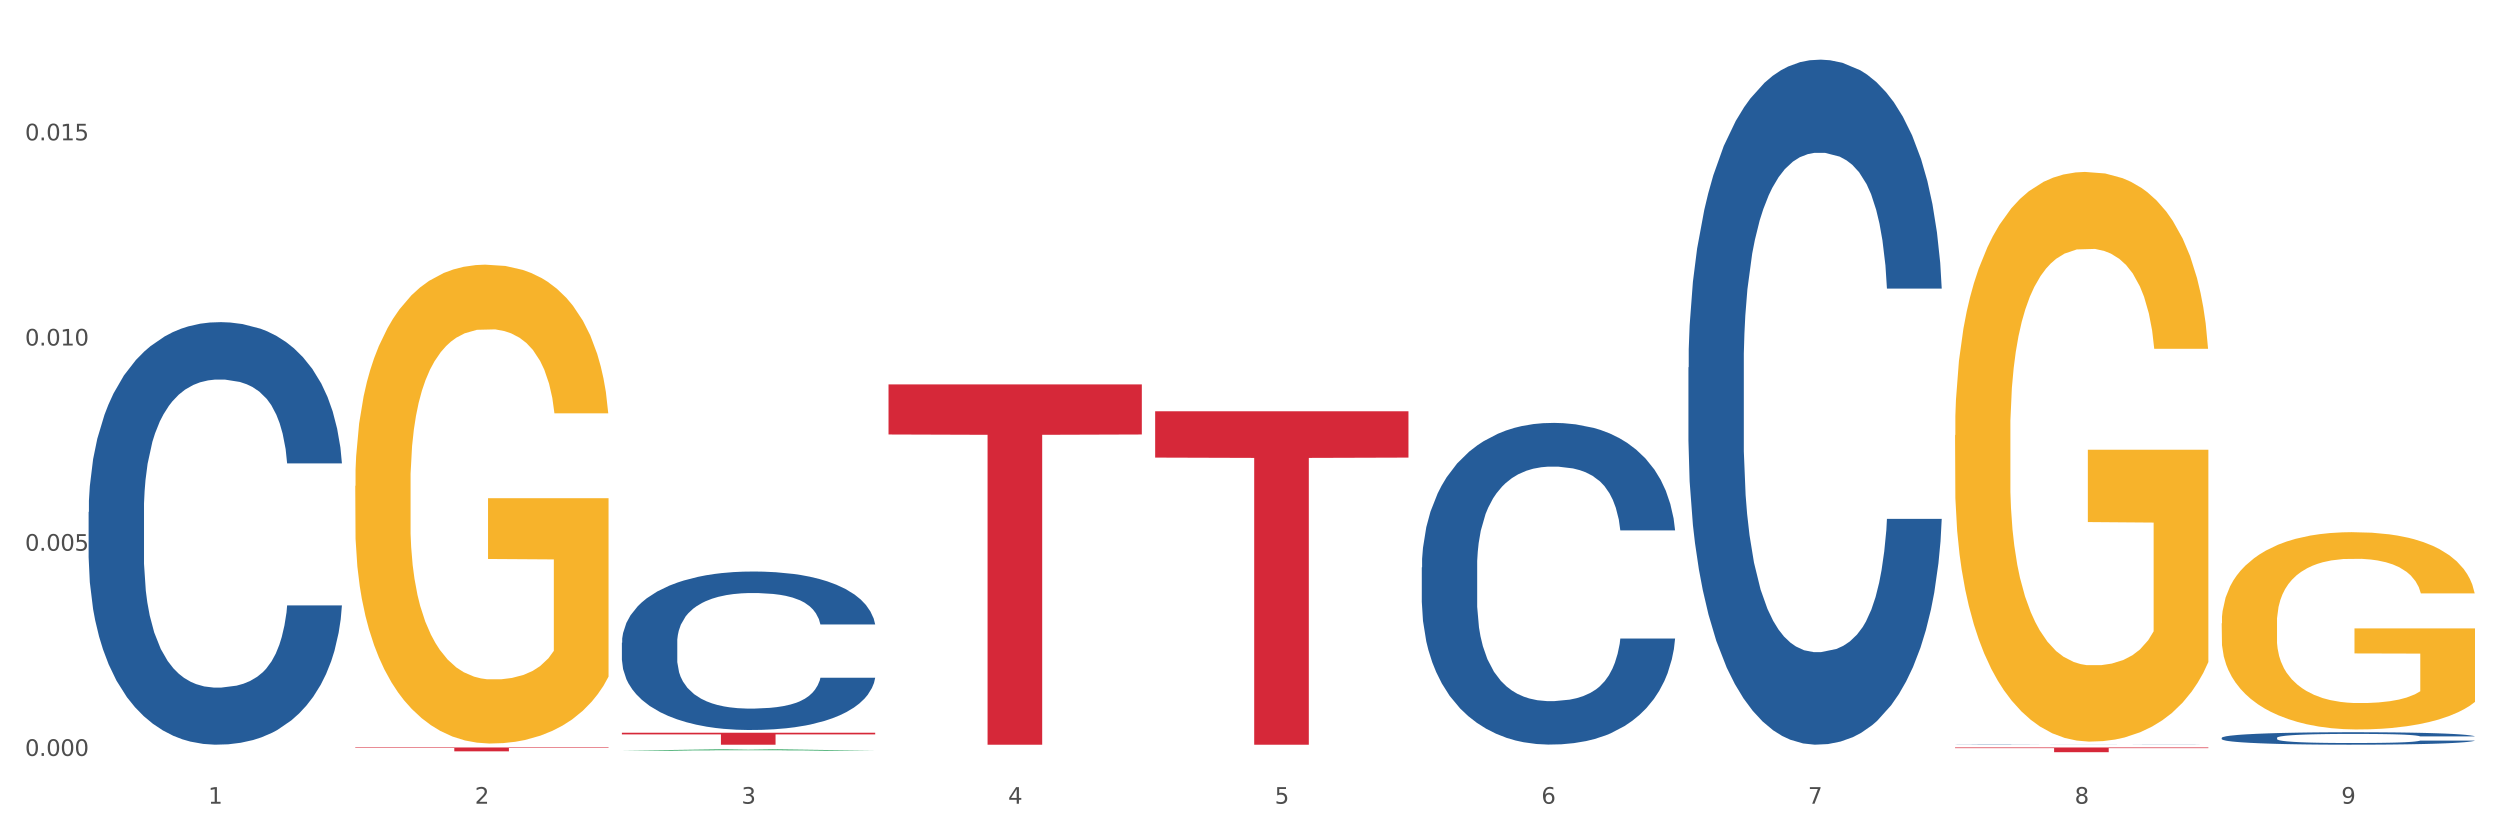 <?xml version="1.0" encoding="utf-8" standalone="no"?>
<!DOCTYPE svg PUBLIC "-//W3C//DTD SVG 1.1//EN"
  "http://www.w3.org/Graphics/SVG/1.1/DTD/svg11.dtd">
<svg xmlns:xlink="http://www.w3.org/1999/xlink" width="1080pt" height="360pt" viewBox="0 0 1080 360" xmlns="http://www.w3.org/2000/svg" version="1.1">
 <rect x="0" y="0" width="1080" height="360" fill="#333333" stroke="none"/>
 <defs>
  <style type="text/css">*{stroke-linejoin: round; stroke-linecap: butt}</style>
 </defs>
 <g id="figure_1">
  <g id="patch_1">
   <path d="M 0 360 
L 1080 360 
L 1080 0 
L 0 0 
z
" style="fill: #ffffff; stroke: #ffffff; stroke-linejoin: miter"/>
  </g>
  <g id="axes_1">
   <g id="matplotlib.axis_1">
    <g id="xtick_1">
     <g id="text_1">
      <!-- 1 -->
      <g style="fill: #4d4d4d" transform="translate(89.942 347.204) scale(0.096 -0.096)">
       <defs>
        <path id="DejaVuSans-31" d="M 794 531 
L 1825 531 
L 1825 4091 
L 703 3866 
L 703 4441 
L 1819 4666 
L 2450 4666 
L 2450 531 
L 3481 531 
L 3481 0 
L 794 0 
L 794 531 
z
" transform="scale(0.016)"/>
       </defs>
       <use xlink:href="#DejaVuSans-31"/>
      </g>
     </g>
    </g>
    <g id="xtick_2">
     <g id="text_2">
      <!-- 2 -->
      <g style="fill: #4d4d4d" transform="translate(205.129 347.204) scale(0.096 -0.096)">
       <defs>
        <path id="DejaVuSans-32" d="M 1228 531 
L 3431 531 
L 3431 0 
L 469 0 
L 469 531 
Q 828 903 1448 1529 
Q 2069 2156 2228 2338 
Q 2531 2678 2651 2914 
Q 2772 3150 2772 3378 
Q 2772 3750 2511 3984 
Q 2250 4219 1831 4219 
Q 1534 4219 1204 4116 
Q 875 4013 500 3803 
L 500 4441 
Q 881 4594 1212 4672 
Q 1544 4750 1819 4750 
Q 2544 4750 2975 4387 
Q 3406 4025 3406 3419 
Q 3406 3131 3298 2873 
Q 3191 2616 2906 2266 
Q 2828 2175 2409 1742 
Q 1991 1309 1228 531 
z
" transform="scale(0.016)"/>
       </defs>
       <use xlink:href="#DejaVuSans-32"/>
      </g>
     </g>
    </g>
    <g id="xtick_3">
     <g id="text_3">
      <!-- 3 -->
      <g style="fill: #4d4d4d" transform="translate(320.315 347.204) scale(0.096 -0.096)">
       <defs>
        <path id="DejaVuSans-33" d="M 2597 2516 
Q 3050 2419 3304 2112 
Q 3559 1806 3559 1356 
Q 3559 666 3084 287 
Q 2609 -91 1734 -91 
Q 1441 -91 1130 -33 
Q 819 25 488 141 
L 488 750 
Q 750 597 1062 519 
Q 1375 441 1716 441 
Q 2309 441 2620 675 
Q 2931 909 2931 1356 
Q 2931 1769 2642 2001 
Q 2353 2234 1838 2234 
L 1294 2234 
L 1294 2753 
L 1863 2753 
Q 2328 2753 2575 2939 
Q 2822 3125 2822 3475 
Q 2822 3834 2567 4026 
Q 2313 4219 1838 4219 
Q 1578 4219 1281 4162 
Q 984 4106 628 3988 
L 628 4550 
Q 988 4650 1302 4700 
Q 1616 4750 1894 4750 
Q 2613 4750 3031 4423 
Q 3450 4097 3450 3541 
Q 3450 3153 3228 2886 
Q 3006 2619 2597 2516 
z
" transform="scale(0.016)"/>
       </defs>
       <use xlink:href="#DejaVuSans-33"/>
      </g>
     </g>
    </g>
    <g id="xtick_4">
     <g id="text_4">
      <!-- 4 -->
      <g style="fill: #4d4d4d" transform="translate(435.501 347.204) scale(0.096 -0.096)">
       <defs>
        <path id="DejaVuSans-34" d="M 2419 4116 
L 825 1625 
L 2419 1625 
L 2419 4116 
z
M 2253 4666 
L 3047 4666 
L 3047 1625 
L 3713 1625 
L 3713 1100 
L 3047 1100 
L 3047 0 
L 2419 0 
L 2419 1100 
L 313 1100 
L 313 1709 
L 2253 4666 
z
" transform="scale(0.016)"/>
       </defs>
       <use xlink:href="#DejaVuSans-34"/>
      </g>
     </g>
    </g>
    <g id="xtick_5">
     <g id="text_5">
      <!-- 5 -->
      <g style="fill: #4d4d4d" transform="translate(550.688 347.204) scale(0.096 -0.096)">
       <defs>
        <path id="DejaVuSans-35" d="M 691 4666 
L 3169 4666 
L 3169 4134 
L 1269 4134 
L 1269 2991 
Q 1406 3038 1543 3061 
Q 1681 3084 1819 3084 
Q 2600 3084 3056 2656 
Q 3513 2228 3513 1497 
Q 3513 744 3044 326 
Q 2575 -91 1722 -91 
Q 1428 -91 1123 -41 
Q 819 9 494 109 
L 494 744 
Q 775 591 1075 516 
Q 1375 441 1709 441 
Q 2250 441 2565 725 
Q 2881 1009 2881 1497 
Q 2881 1984 2565 2268 
Q 2250 2553 1709 2553 
Q 1456 2553 1204 2497 
Q 953 2441 691 2322 
L 691 4666 
z
" transform="scale(0.016)"/>
       </defs>
       <use xlink:href="#DejaVuSans-35"/>
      </g>
     </g>
    </g>
    <g id="xtick_6">
     <g id="text_6">
      <!-- 6 -->
      <g style="fill: #4d4d4d" transform="translate(665.874 347.204) scale(0.096 -0.096)">
       <defs>
        <path id="DejaVuSans-36" d="M 2113 2584 
Q 1688 2584 1439 2293 
Q 1191 2003 1191 1497 
Q 1191 994 1439 701 
Q 1688 409 2113 409 
Q 2538 409 2786 701 
Q 3034 994 3034 1497 
Q 3034 2003 2786 2293 
Q 2538 2584 2113 2584 
z
M 3366 4563 
L 3366 3988 
Q 3128 4100 2886 4159 
Q 2644 4219 2406 4219 
Q 1781 4219 1451 3797 
Q 1122 3375 1075 2522 
Q 1259 2794 1537 2939 
Q 1816 3084 2150 3084 
Q 2853 3084 3261 2657 
Q 3669 2231 3669 1497 
Q 3669 778 3244 343 
Q 2819 -91 2113 -91 
Q 1303 -91 875 529 
Q 447 1150 447 2328 
Q 447 3434 972 4092 
Q 1497 4750 2381 4750 
Q 2619 4750 2861 4703 
Q 3103 4656 3366 4563 
z
" transform="scale(0.016)"/>
       </defs>
       <use xlink:href="#DejaVuSans-36"/>
      </g>
     </g>
    </g>
    <g id="xtick_7">
     <g id="text_7">
      <!-- 7 -->
      <g style="fill: #4d4d4d" transform="translate(781.06 347.204) scale(0.096 -0.096)">
       <defs>
        <path id="DejaVuSans-37" d="M 525 4666 
L 3525 4666 
L 3525 4397 
L 1831 0 
L 1172 0 
L 2766 4134 
L 525 4134 
L 525 4666 
z
" transform="scale(0.016)"/>
       </defs>
       <use xlink:href="#DejaVuSans-37"/>
      </g>
     </g>
    </g>
    <g id="xtick_8">
     <g id="text_8">
      <!-- 8 -->
      <g style="fill: #4d4d4d" transform="translate(896.246 347.204) scale(0.096 -0.096)">
       <defs>
        <path id="DejaVuSans-38" d="M 2034 2216 
Q 1584 2216 1326 1975 
Q 1069 1734 1069 1313 
Q 1069 891 1326 650 
Q 1584 409 2034 409 
Q 2484 409 2743 651 
Q 3003 894 3003 1313 
Q 3003 1734 2745 1975 
Q 2488 2216 2034 2216 
z
M 1403 2484 
Q 997 2584 770 2862 
Q 544 3141 544 3541 
Q 544 4100 942 4425 
Q 1341 4750 2034 4750 
Q 2731 4750 3128 4425 
Q 3525 4100 3525 3541 
Q 3525 3141 3298 2862 
Q 3072 2584 2669 2484 
Q 3125 2378 3379 2068 
Q 3634 1759 3634 1313 
Q 3634 634 3220 271 
Q 2806 -91 2034 -91 
Q 1263 -91 848 271 
Q 434 634 434 1313 
Q 434 1759 690 2068 
Q 947 2378 1403 2484 
z
M 1172 3481 
Q 1172 3119 1398 2916 
Q 1625 2713 2034 2713 
Q 2441 2713 2670 2916 
Q 2900 3119 2900 3481 
Q 2900 3844 2670 4047 
Q 2441 4250 2034 4250 
Q 1625 4250 1398 4047 
Q 1172 3844 1172 3481 
z
" transform="scale(0.016)"/>
       </defs>
       <use xlink:href="#DejaVuSans-38"/>
      </g>
     </g>
    </g>
    <g id="xtick_9">
     <g id="text_9">
      <!-- 9 -->
      <g style="fill: #4d4d4d" transform="translate(1011.433 347.204) scale(0.096 -0.096)">
       <defs>
        <path id="DejaVuSans-39" d="M 703 97 
L 703 672 
Q 941 559 1184 500 
Q 1428 441 1663 441 
Q 2288 441 2617 861 
Q 2947 1281 2994 2138 
Q 2813 1869 2534 1725 
Q 2256 1581 1919 1581 
Q 1219 1581 811 2004 
Q 403 2428 403 3163 
Q 403 3881 828 4315 
Q 1253 4750 1959 4750 
Q 2769 4750 3195 4129 
Q 3622 3509 3622 2328 
Q 3622 1225 3098 567 
Q 2575 -91 1691 -91 
Q 1453 -91 1209 -44 
Q 966 3 703 97 
z
M 1959 2075 
Q 2384 2075 2632 2365 
Q 2881 2656 2881 3163 
Q 2881 3666 2632 3958 
Q 2384 4250 1959 4250 
Q 1534 4250 1286 3958 
Q 1038 3666 1038 3163 
Q 1038 2656 1286 2365 
Q 1534 2075 1959 2075 
z
" transform="scale(0.016)"/>
       </defs>
       <use xlink:href="#DejaVuSans-39"/>
      </g>
     </g>
    </g>
    <g id="xtick_10"/>
    <g id="xtick_11"/>
    <g id="xtick_12"/>
    <g id="xtick_13"/>
    <g id="xtick_14"/>
    <g id="xtick_15"/>
    <g id="xtick_16"/>
    <g id="xtick_17"/>
   </g>
   <g id="matplotlib.axis_2">
    <g id="ytick_1">
     <g id="text_10">
      <!-- 0.000 -->
      <g style="fill: #4d4d4d" transform="translate(10.8 326.548) scale(0.096 -0.096)">
       <defs>
        <path id="DejaVuSans-30" d="M 2034 4250 
Q 1547 4250 1301 3770 
Q 1056 3291 1056 2328 
Q 1056 1369 1301 889 
Q 1547 409 2034 409 
Q 2525 409 2770 889 
Q 3016 1369 3016 2328 
Q 3016 3291 2770 3770 
Q 2525 4250 2034 4250 
z
M 2034 4750 
Q 2819 4750 3233 4129 
Q 3647 3509 3647 2328 
Q 3647 1150 3233 529 
Q 2819 -91 2034 -91 
Q 1250 -91 836 529 
Q 422 1150 422 2328 
Q 422 3509 836 4129 
Q 1250 4750 2034 4750 
z
" transform="scale(0.016)"/>
        <path id="DejaVuSans-2e" d="M 684 794 
L 1344 794 
L 1344 0 
L 684 0 
L 684 794 
z
" transform="scale(0.016)"/>
       </defs>
       <use xlink:href="#DejaVuSans-30"/>
       <use xlink:href="#DejaVuSans-2e" transform="translate(63.623 0)"/>
       <use xlink:href="#DejaVuSans-30" transform="translate(95.41 0)"/>
       <use xlink:href="#DejaVuSans-30" transform="translate(159.033 0)"/>
       <use xlink:href="#DejaVuSans-30" transform="translate(222.656 0)"/>
      </g>
     </g>
    </g>
    <g id="ytick_2">
     <g id="text_11">
      <!-- 0.005 -->
      <g style="fill: #4d4d4d" transform="translate(10.8 237.91) scale(0.096 -0.096)">
       <use xlink:href="#DejaVuSans-30"/>
       <use xlink:href="#DejaVuSans-2e" transform="translate(63.623 0)"/>
       <use xlink:href="#DejaVuSans-30" transform="translate(95.41 0)"/>
       <use xlink:href="#DejaVuSans-30" transform="translate(159.033 0)"/>
       <use xlink:href="#DejaVuSans-35" transform="translate(222.656 0)"/>
      </g>
     </g>
    </g>
    <g id="ytick_3">
     <g id="text_12">
      <!-- 0.010 -->
      <g style="fill: #4d4d4d" transform="translate(10.8 149.273) scale(0.096 -0.096)">
       <use xlink:href="#DejaVuSans-30"/>
       <use xlink:href="#DejaVuSans-2e" transform="translate(63.623 0)"/>
       <use xlink:href="#DejaVuSans-30" transform="translate(95.41 0)"/>
       <use xlink:href="#DejaVuSans-31" transform="translate(159.033 0)"/>
       <use xlink:href="#DejaVuSans-30" transform="translate(222.656 0)"/>
      </g>
     </g>
    </g>
    <g id="ytick_4">
     <g id="text_13">
      <!-- 0.015 -->
      <g style="fill: #4d4d4d" transform="translate(10.8 60.636) scale(0.096 -0.096)">
       <use xlink:href="#DejaVuSans-30"/>
       <use xlink:href="#DejaVuSans-2e" transform="translate(63.623 0)"/>
       <use xlink:href="#DejaVuSans-30" transform="translate(95.41 0)"/>
       <use xlink:href="#DejaVuSans-31" transform="translate(159.033 0)"/>
       <use xlink:href="#DejaVuSans-35" transform="translate(222.656 0)"/>
      </g>
     </g>
    </g>
    <g id="ytick_5"/>
    <g id="ytick_6"/>
    <g id="ytick_7"/>
    <g id="ytick_8"/>
   </g>
   <g id="PolyCollection_1">
    <path d="M 268.656 324.282 
L 268.768 324.281 
L 313.893 323.681 
L 332.62 323.68 
L 378.082 324.283 
L 356.423 324.283 
L 346.608 324.143 
L 300.017 324.143 
L 299.679 324.145 
L 290.202 324.283 
L 268.656 324.283 
L 268.656 324.282 
L 305.883 324.059 
L 340.742 324.058 
L 323.482 323.809 
L 323.256 323.808 
L 323.031 323.809 
L 305.77 324.058 
L 305.883 324.059 
L 268.656 324.282 
z
" clip-path="url(#p06f46caaa2)" style="fill: #109648"/>
    <path d="M 383.842 166.069 
L 493.269 166.069 
L 493.269 187.699 
L 450.224 187.845 
L 450.224 321.712 
L 426.627 321.712 
L 426.627 187.845 
L 383.842 187.699 
L 383.842 166.215 
L 383.842 166.069 
z
" clip-path="url(#p06f46caaa2)" style="fill: #d62839"/>
    <path d="M 499.028 177.665 
L 608.455 177.665 
L 608.455 197.683 
L 565.41 197.818 
L 565.41 321.712 
L 541.813 321.712 
L 541.813 197.818 
L 499.028 197.683 
L 499.028 177.801 
L 499.028 177.665 
z
" clip-path="url(#p06f46caaa2)" style="fill: #d62839"/>
    <path d="M 844.587 322.9 
L 954.014 322.9 
L 954.014 323.185 
L 910.969 323.187 
L 910.969 324.95 
L 887.372 324.95 
L 887.372 323.187 
L 844.587 323.185 
L 844.587 322.902 
L 844.587 322.9 
z
" clip-path="url(#p06f46caaa2)" style="fill: #d62839"/>
    <path d="M 959.773 318.742 
L 959.902 318.737 
L 959.902 318.599 
L 960.29 318.412 
L 961.713 318.067 
L 963.524 317.806 
L 966.628 317.501 
L 968.31 317.372 
L 970.509 317.23 
L 975.036 316.998 
L 980.21 316.801 
L 983.831 316.693 
L 986.548 316.624 
L 992.627 316.501 
L 996.119 316.446 
L 999.741 316.402 
L 1002.845 316.373 
L 1008.019 316.338 
L 1012.158 316.323 
L 1016.944 316.318 
L 1020.954 316.323 
L 1026.257 316.343 
L 1034.018 316.402 
L 1036.993 316.437 
L 1041.003 316.496 
L 1045.142 316.575 
L 1048.505 316.653 
L 1052.385 316.767 
L 1056.395 316.914 
L 1060.275 317.102 
L 1062.991 317.274 
L 1065.19 317.456 
L 1067.13 317.678 
L 1068.553 317.919 
L 1069.2 318.121 
L 1045.53 318.121 
L 1044.883 317.939 
L 1043.589 317.742 
L 1042.296 317.609 
L 1040.873 317.501 
L 1038.674 317.377 
L 1036.734 317.299 
L 1033.5 317.205 
L 1030.525 317.146 
L 1028.068 317.111 
L 1025.093 317.082 
L 1018.755 317.052 
L 1014.228 317.052 
L 1011.382 317.062 
L 1007.89 317.087 
L 1004.915 317.121 
L 1001.423 317.18 
L 998.706 317.244 
L 995.99 317.328 
L 994.438 317.387 
L 992.11 317.496 
L 990.557 317.584 
L 988.488 317.737 
L 987.324 317.845 
L 985.254 318.126 
L 984.349 318.333 
L 983.961 318.476 
L 983.702 318.633 
L 983.702 319.402 
L 984.478 319.747 
L 985.125 319.894 
L 986.16 320.062 
L 988.1 320.279 
L 990.946 320.49 
L 993.92 320.643 
L 996.378 320.737 
L 998.706 320.806 
L 1001.035 320.86 
L 1003.88 320.909 
L 1006.208 320.939 
L 1009.701 320.968 
L 1013.84 320.983 
L 1017.073 320.983 
L 1023.67 320.958 
L 1026.645 320.934 
L 1029.491 320.899 
L 1032.595 320.845 
L 1035.053 320.786 
L 1036.475 320.741 
L 1038.804 320.648 
L 1040.614 320.549 
L 1042.167 320.436 
L 1043.201 320.338 
L 1044.366 320.19 
L 1045.271 320.022 
L 1045.53 319.934 
L 1069.2 319.934 
L 1068.683 320.111 
L 1067.777 320.283 
L 1065.966 320.515 
L 1064.544 320.648 
L 1062.345 320.81 
L 1060.016 320.948 
L 1056.783 321.101 
L 1053.808 321.214 
L 1050.703 321.313 
L 1047.34 321.402 
L 1041.261 321.525 
L 1039.062 321.559 
L 1034.406 321.618 
L 1030.784 321.653 
L 1025.481 321.687 
L 1020.048 321.707 
L 1014.357 321.712 
L 1009.313 321.702 
L 1003.751 321.672 
L 1000.258 321.643 
L 996.378 321.599 
L 991.851 321.53 
L 987.583 321.446 
L 983.573 321.347 
L 979.822 321.234 
L 976.329 321.106 
L 971.802 320.894 
L 968.439 320.687 
L 965.982 320.495 
L 964.3 320.333 
L 962.619 320.126 
L 961.713 319.983 
L 960.29 319.638 
L 959.773 319.318 
L 959.773 318.742 
z
" clip-path="url(#p06f46caaa2)" style="fill: #255c99"/>
    <path d="M 268.656 316.552 
L 378.082 316.552 
L 378.082 317.269 
L 335.038 317.274 
L 335.038 321.712 
L 311.441 321.712 
L 311.441 317.274 
L 268.656 317.269 
L 268.656 316.557 
L 268.656 316.552 
z
" clip-path="url(#p06f46caaa2)" style="fill: #d62839"/>
    <path d="M 729.401 158.735 
L 729.53 158.465 
L 729.53 150.897 
L 729.918 140.627 
L 731.341 121.708 
L 733.152 107.383 
L 736.256 90.626 
L 737.937 83.599 
L 740.136 75.761 
L 744.663 63.058 
L 749.837 52.247 
L 753.459 46.3 
L 756.175 42.517 
L 762.254 35.76 
L 765.747 32.787 
L 769.369 30.354 
L 772.473 28.733 
L 777.647 26.841 
L 781.786 26.03 
L 786.572 25.759 
L 790.581 26.03 
L 795.885 27.111 
L 803.645 30.354 
L 806.62 32.246 
L 810.63 35.489 
L 814.769 39.814 
L 818.132 44.138 
L 822.012 50.355 
L 826.022 58.463 
L 829.903 68.733 
L 832.619 78.193 
L 834.818 88.193 
L 836.758 100.356 
L 838.181 113.599 
L 838.827 124.681 
L 815.157 124.681 
L 814.51 114.68 
L 813.217 103.869 
L 811.923 96.572 
L 810.501 90.626 
L 808.302 83.869 
L 806.362 79.544 
L 803.128 74.409 
L 800.153 71.166 
L 797.695 69.274 
L 794.72 67.652 
L 788.382 66.031 
L 783.855 66.031 
L 781.01 66.571 
L 777.517 67.923 
L 774.542 69.815 
L 771.05 73.058 
L 768.334 76.571 
L 765.617 81.166 
L 764.065 84.409 
L 761.737 90.355 
L 760.185 95.22 
L 758.115 103.599 
L 756.951 109.545 
L 754.882 124.951 
L 753.976 136.302 
L 753.588 144.14 
L 753.33 152.789 
L 753.33 194.952 
L 754.106 213.872 
L 754.752 221.98 
L 755.787 231.169 
L 757.727 243.061 
L 760.573 254.683 
L 763.548 263.062 
L 766.006 268.197 
L 768.334 271.981 
L 770.662 274.954 
L 773.508 277.657 
L 775.836 279.278 
L 779.328 280.9 
L 783.467 281.711 
L 786.701 281.711 
L 793.298 280.36 
L 796.273 279.008 
L 799.118 277.116 
L 802.222 274.143 
L 804.68 270.9 
L 806.103 268.467 
L 808.431 263.332 
L 810.242 257.927 
L 811.794 251.71 
L 812.829 246.305 
L 813.993 238.197 
L 814.898 229.007 
L 815.157 224.142 
L 838.827 224.142 
L 838.31 233.872 
L 837.405 243.332 
L 835.594 256.035 
L 834.171 263.332 
L 831.972 272.251 
L 829.644 279.819 
L 826.41 288.198 
L 823.435 294.414 
L 820.331 299.819 
L 816.968 304.684 
L 810.889 311.441 
L 808.69 313.333 
L 804.033 316.577 
L 800.412 318.469 
L 795.108 320.36 
L 789.676 321.442 
L 783.985 321.712 
L 778.94 321.171 
L 773.378 319.55 
L 769.886 317.928 
L 766.006 315.495 
L 761.478 311.712 
L 757.21 307.117 
L 753.2 301.711 
L 749.449 295.495 
L 745.957 288.468 
L 741.43 276.846 
L 738.067 265.494 
L 735.609 254.954 
L 733.928 246.035 
L 732.246 234.683 
L 731.341 226.845 
L 729.918 207.926 
L 729.401 190.358 
L 729.401 158.735 
z
" clip-path="url(#p06f46caaa2)" style="fill: #255c99"/>
    <path d="M 614.214 245.132 
L 614.344 245.005 
L 614.344 241.452 
L 614.732 236.629 
L 616.154 227.744 
L 617.965 221.017 
L 621.07 213.148 
L 622.751 209.848 
L 624.95 206.168 
L 629.477 200.202 
L 634.651 195.126 
L 638.273 192.333 
L 640.989 190.556 
L 647.068 187.383 
L 650.561 185.987 
L 654.182 184.845 
L 657.287 184.084 
L 662.46 183.195 
L 666.6 182.814 
L 671.385 182.687 
L 675.395 182.814 
L 680.698 183.322 
L 688.459 184.845 
L 691.434 185.734 
L 695.444 187.257 
L 699.583 189.287 
L 702.946 191.318 
L 706.826 194.237 
L 710.836 198.045 
L 714.716 202.868 
L 717.433 207.31 
L 719.631 212.006 
L 721.572 217.717 
L 722.994 223.937 
L 723.641 229.14 
L 699.971 229.14 
L 699.324 224.444 
L 698.031 219.367 
L 696.737 215.941 
L 695.314 213.148 
L 693.116 209.975 
L 691.175 207.945 
L 687.942 205.533 
L 684.967 204.01 
L 682.509 203.122 
L 679.534 202.36 
L 673.196 201.599 
L 668.669 201.599 
L 665.823 201.852 
L 662.331 202.487 
L 659.356 203.375 
L 655.864 204.899 
L 653.148 206.548 
L 650.431 208.706 
L 648.879 210.229 
L 646.551 213.021 
L 644.999 215.306 
L 642.929 219.241 
L 641.765 222.033 
L 639.696 229.267 
L 638.79 234.598 
L 638.402 238.279 
L 638.143 242.34 
L 638.143 262.14 
L 638.919 271.024 
L 639.566 274.832 
L 640.601 279.147 
L 642.541 284.732 
L 645.387 290.189 
L 648.362 294.124 
L 650.819 296.535 
L 653.148 298.312 
L 655.476 299.708 
L 658.321 300.977 
L 660.65 301.739 
L 664.142 302.5 
L 668.281 302.881 
L 671.515 302.881 
L 678.111 302.247 
L 681.086 301.612 
L 683.932 300.724 
L 687.036 299.327 
L 689.494 297.804 
L 690.917 296.662 
L 693.245 294.251 
L 695.056 291.712 
L 696.608 288.793 
L 697.643 286.255 
L 698.807 282.447 
L 699.712 278.132 
L 699.971 275.847 
L 723.641 275.847 
L 723.124 280.416 
L 722.218 284.858 
L 720.408 290.824 
L 718.985 294.251 
L 716.786 298.439 
L 714.458 301.993 
L 711.224 305.927 
L 708.249 308.846 
L 705.145 311.385 
L 701.782 313.669 
L 695.702 316.842 
L 693.504 317.731 
L 688.847 319.254 
L 685.225 320.142 
L 679.922 321.031 
L 674.49 321.539 
L 668.798 321.665 
L 663.754 321.412 
L 658.192 320.65 
L 654.7 319.889 
L 650.819 318.746 
L 646.292 316.969 
L 642.024 314.812 
L 638.014 312.273 
L 634.263 309.354 
L 630.771 306.054 
L 626.243 300.597 
L 622.88 295.266 
L 620.423 290.316 
L 618.741 286.128 
L 617.06 280.797 
L 616.154 277.116 
L 614.732 268.232 
L 614.214 259.982 
L 614.214 245.132 
z
" clip-path="url(#p06f46caaa2)" style="fill: #255c99"/>
    <path d="M 268.656 277.657 
L 268.785 277.594 
L 268.785 275.843 
L 269.173 273.467 
L 270.596 269.09 
L 272.407 265.776 
L 275.511 261.899 
L 277.192 260.273 
L 279.391 258.46 
L 283.918 255.521 
L 289.092 253.019 
L 292.714 251.644 
L 295.43 250.768 
L 301.509 249.205 
L 305.002 248.517 
L 308.624 247.954 
L 311.728 247.579 
L 316.902 247.141 
L 321.041 246.954 
L 325.827 246.891 
L 329.836 246.954 
L 335.139 247.204 
L 342.9 247.954 
L 345.875 248.392 
L 349.885 249.142 
L 354.024 250.143 
L 357.387 251.143 
L 361.267 252.582 
L 365.277 254.458 
L 369.158 256.834 
L 371.874 259.022 
L 374.073 261.336 
L 376.013 264.15 
L 377.436 267.214 
L 378.082 269.778 
L 354.412 269.778 
L 353.765 267.464 
L 352.472 264.963 
L 351.178 263.275 
L 349.756 261.899 
L 347.557 260.336 
L 345.617 259.335 
L 342.383 258.147 
L 339.408 257.397 
L 336.95 256.959 
L 333.975 256.584 
L 327.637 256.208 
L 323.11 256.208 
L 320.265 256.333 
L 316.772 256.646 
L 313.797 257.084 
L 310.305 257.834 
L 307.589 258.647 
L 304.872 259.71 
L 303.32 260.461 
L 300.992 261.836 
L 299.44 262.962 
L 297.37 264.9 
L 296.206 266.276 
L 294.137 269.84 
L 293.231 272.467 
L 292.843 274.28 
L 292.585 276.281 
L 292.585 286.036 
L 293.361 290.413 
L 294.007 292.289 
L 295.042 294.415 
L 296.982 297.167 
L 299.828 299.855 
L 302.803 301.794 
L 305.261 302.982 
L 307.589 303.857 
L 309.917 304.545 
L 312.763 305.171 
L 315.091 305.546 
L 318.583 305.921 
L 322.722 306.109 
L 325.956 306.109 
L 332.553 305.796 
L 335.528 305.483 
L 338.373 305.046 
L 341.477 304.358 
L 343.935 303.607 
L 345.358 303.045 
L 347.686 301.856 
L 349.497 300.606 
L 351.049 299.168 
L 352.084 297.917 
L 353.248 296.041 
L 354.153 293.915 
L 354.412 292.789 
L 378.082 292.789 
L 377.565 295.041 
L 376.66 297.229 
L 374.849 300.168 
L 373.426 301.856 
L 371.227 303.92 
L 368.899 305.671 
L 365.665 307.609 
L 362.69 309.048 
L 359.586 310.298 
L 356.223 311.424 
L 350.144 312.987 
L 347.945 313.425 
L 343.288 314.175 
L 339.667 314.613 
L 334.363 315.051 
L 328.931 315.301 
L 323.24 315.363 
L 318.195 315.238 
L 312.633 314.863 
L 309.141 314.488 
L 305.261 313.925 
L 300.733 313.05 
L 296.465 311.987 
L 292.455 310.736 
L 288.704 309.298 
L 285.212 307.672 
L 280.685 304.983 
L 277.322 302.357 
L 274.864 299.918 
L 273.183 297.854 
L 271.501 295.228 
L 270.596 293.415 
L 269.173 289.038 
L 268.656 284.973 
L 268.656 277.657 
z
" clip-path="url(#p06f46caaa2)" style="fill: #255c99"/>
    <path d="M 38.283 221.182 
L 38.412 221.016 
L 38.412 216.348 
L 38.8 210.012 
L 40.223 198.342 
L 42.034 189.506 
L 45.138 179.17 
L 46.82 174.835 
L 49.019 170.001 
L 53.546 162.165 
L 58.72 155.496 
L 62.341 151.829 
L 65.058 149.495 
L 71.137 145.327 
L 74.629 143.493 
L 78.251 141.992 
L 81.355 140.992 
L 86.529 139.825 
L 90.668 139.325 
L 95.454 139.158 
L 99.464 139.325 
L 104.767 139.992 
L 112.528 141.992 
L 115.503 143.159 
L 119.512 145.16 
L 123.652 147.827 
L 127.015 150.495 
L 130.895 154.329 
L 134.905 159.331 
L 138.785 165.666 
L 141.501 171.501 
L 143.7 177.67 
L 145.64 185.172 
L 147.063 193.341 
L 147.71 200.176 
L 124.04 200.176 
L 123.393 194.008 
L 122.099 187.339 
L 120.806 182.838 
L 119.383 179.17 
L 117.184 175.002 
L 115.244 172.335 
L 112.01 169.167 
L 109.035 167.166 
L 106.578 165.999 
L 103.603 164.999 
L 97.265 163.999 
L 92.738 163.999 
L 89.892 164.332 
L 86.4 165.166 
L 83.425 166.333 
L 79.932 168.333 
L 77.216 170.501 
L 74.5 173.335 
L 72.948 175.336 
L 70.62 179.003 
L 69.067 182.004 
L 66.998 187.172 
L 65.834 190.84 
L 63.764 200.343 
L 62.859 207.345 
L 62.471 212.18 
L 62.212 217.515 
L 62.212 243.522 
L 62.988 255.192 
L 63.635 260.194 
L 64.67 265.862 
L 66.61 273.198 
L 69.455 280.366 
L 72.43 285.535 
L 74.888 288.702 
L 77.216 291.036 
L 79.544 292.87 
L 82.39 294.537 
L 84.718 295.537 
L 88.211 296.538 
L 92.35 297.038 
L 95.583 297.038 
L 102.18 296.204 
L 105.155 295.371 
L 108.001 294.204 
L 111.105 292.37 
L 113.563 290.369 
L 114.985 288.869 
L 117.314 285.701 
L 119.124 282.367 
L 120.677 278.532 
L 121.711 275.198 
L 122.875 270.197 
L 123.781 264.528 
L 124.04 261.527 
L 147.71 261.527 
L 147.193 267.529 
L 146.287 273.364 
L 144.476 281.2 
L 143.053 285.701 
L 140.855 291.203 
L 138.526 295.871 
L 135.293 301.039 
L 132.318 304.874 
L 129.213 308.208 
L 125.85 311.209 
L 119.771 315.377 
L 117.572 316.544 
L 112.916 318.544 
L 109.294 319.711 
L 103.991 320.878 
L 98.558 321.545 
L 92.867 321.712 
L 87.823 321.378 
L 82.261 320.378 
L 78.768 319.378 
L 74.888 317.877 
L 70.361 315.543 
L 66.092 312.709 
L 62.083 309.375 
L 58.332 305.54 
L 54.839 301.206 
L 50.312 294.037 
L 46.949 287.035 
L 44.492 280.533 
L 42.81 275.031 
L 41.129 268.029 
L 40.223 263.195 
L 38.8 251.525 
L 38.283 240.688 
L 38.283 221.182 
z
" clip-path="url(#p06f46caaa2)" style="fill: #255c99"/>
    <path d="M 153.469 209.925 
L 153.598 209.737 
L 153.598 202.935 
L 153.857 197.078 
L 155.149 182.908 
L 157.087 171.194 
L 158.508 164.959 
L 159.929 159.858 
L 161.608 154.757 
L 163.676 149.467 
L 167.422 141.72 
L 169.748 137.753 
L 172.59 133.596 
L 177.758 127.55 
L 181.504 124.149 
L 185.38 121.315 
L 191.711 117.915 
L 195.845 116.403 
L 200.237 115.269 
L 205.534 114.514 
L 209.539 114.325 
L 218.324 114.892 
L 225.818 116.592 
L 229.435 117.915 
L 234.086 120.182 
L 236.541 121.693 
L 240.546 124.716 
L 244.68 128.684 
L 247.522 132.085 
L 251.786 138.508 
L 255.015 144.932 
L 257.987 152.867 
L 259.537 158.346 
L 260.7 163.448 
L 261.733 169.305 
L 262.767 178.562 
L 239.512 178.562 
L 238.608 171.95 
L 237.187 165.715 
L 235.12 159.669 
L 233.311 155.89 
L 230.21 151.167 
L 227.368 148.144 
L 224.397 145.877 
L 220.779 143.987 
L 217.937 143.043 
L 213.932 142.287 
L 206.051 142.476 
L 200.754 143.987 
L 197.137 145.877 
L 194.811 147.577 
L 192.744 149.467 
L 190.419 152.112 
L 187.706 156.079 
L 185.768 159.669 
L 183.83 164.203 
L 182.279 168.738 
L 180.858 174.028 
L 179.696 179.696 
L 178.791 185.553 
L 178.016 192.732 
L 177.37 204.635 
L 177.37 230.519 
L 177.628 236.376 
L 178.274 244.123 
L 179.05 249.979 
L 180.342 256.97 
L 181.504 261.693 
L 183.701 268.495 
L 186.155 274.163 
L 188.093 277.753 
L 190.031 280.776 
L 193.39 284.932 
L 197.137 288.333 
L 200.367 290.411 
L 204.759 292.301 
L 207.731 293.056 
L 210.314 293.434 
L 216.645 293.434 
L 221.167 292.867 
L 226.205 291.545 
L 230.081 289.845 
L 233.311 287.766 
L 236.928 284.365 
L 239.254 281.154 
L 239.254 241.666 
L 210.831 241.477 
L 210.831 215.216 
L 262.896 215.216 
L 262.896 292.301 
L 260.7 296.268 
L 258.245 299.858 
L 255.661 303.07 
L 251.786 307.038 
L 247.135 310.816 
L 243 313.461 
L 238.608 315.729 
L 233.44 317.807 
L 226.722 319.696 
L 222.588 320.452 
L 217.42 321.019 
L 211.348 321.208 
L 206.051 320.83 
L 200.883 319.885 
L 195.457 318.185 
L 190.16 315.729 
L 186.155 313.272 
L 182.15 310.249 
L 177.887 306.282 
L 174.528 302.503 
L 171.944 299.102 
L 169.102 294.757 
L 166.001 289.089 
L 163.676 283.988 
L 161.608 278.697 
L 159.412 271.896 
L 157.862 266.039 
L 156.312 258.67 
L 155.407 253.191 
L 154.374 244.689 
L 153.598 232.786 
L 153.469 209.925 
z
" clip-path="url(#p06f46caaa2)" style="fill: #f7b32b"/>
    <path d="M 844.587 321.633 
L 844.716 321.633 
L 844.716 321.63 
L 845.104 321.625 
L 846.527 321.615 
L 848.338 321.609 
L 851.442 321.6 
L 853.124 321.597 
L 855.323 321.593 
L 859.85 321.587 
L 865.024 321.582 
L 868.645 321.579 
L 871.361 321.577 
L 877.441 321.574 
L 880.933 321.573 
L 884.555 321.571 
L 887.659 321.571 
L 892.833 321.57 
L 896.972 321.569 
L 901.758 321.569 
L 905.768 321.569 
L 911.071 321.57 
L 918.832 321.571 
L 921.807 321.572 
L 925.816 321.574 
L 929.955 321.576 
L 933.318 321.578 
L 937.199 321.581 
L 941.208 321.585 
L 945.089 321.59 
L 947.805 321.594 
L 950.004 321.599 
L 951.944 321.605 
L 953.367 321.612 
L 954.014 321.617 
L 930.343 321.617 
L 929.697 321.612 
L 928.403 321.607 
L 927.11 321.603 
L 925.687 321.6 
L 923.488 321.597 
L 921.548 321.595 
L 918.314 321.593 
L 915.339 321.591 
L 912.882 321.59 
L 909.907 321.589 
L 903.569 321.589 
L 899.042 321.589 
L 896.196 321.589 
L 892.704 321.59 
L 889.729 321.59 
L 886.236 321.592 
L 883.52 321.594 
L 880.804 321.596 
L 879.252 321.597 
L 876.923 321.6 
L 875.371 321.603 
L 873.302 321.607 
L 872.138 321.61 
L 870.068 321.617 
L 869.163 321.622 
L 868.775 321.626 
L 868.516 321.63 
L 868.516 321.651 
L 869.292 321.66 
L 869.939 321.664 
L 870.973 321.668 
L 872.914 321.674 
L 875.759 321.68 
L 878.734 321.684 
L 881.192 321.686 
L 883.52 321.688 
L 885.848 321.689 
L 888.694 321.691 
L 891.022 321.691 
L 894.514 321.692 
L 898.654 321.693 
L 901.887 321.693 
L 908.484 321.692 
L 911.459 321.691 
L 914.304 321.69 
L 917.409 321.689 
L 919.866 321.687 
L 921.289 321.686 
L 923.617 321.684 
L 925.428 321.681 
L 926.98 321.678 
L 928.015 321.675 
L 929.179 321.672 
L 930.085 321.667 
L 930.343 321.665 
L 954.014 321.665 
L 953.496 321.669 
L 952.591 321.674 
L 950.78 321.68 
L 949.357 321.684 
L 947.158 321.688 
L 944.83 321.692 
L 941.597 321.696 
L 938.622 321.699 
L 935.517 321.701 
L 932.154 321.704 
L 926.075 321.707 
L 923.876 321.708 
L 919.22 321.709 
L 915.598 321.71 
L 910.295 321.711 
L 904.862 321.712 
L 899.171 321.712 
L 894.126 321.712 
L 888.565 321.711 
L 885.072 321.71 
L 881.192 321.709 
L 876.665 321.707 
L 872.396 321.705 
L 868.387 321.702 
L 864.635 321.699 
L 861.143 321.696 
L 856.616 321.69 
L 853.253 321.685 
L 850.795 321.68 
L 849.114 321.675 
L 847.432 321.67 
L 846.527 321.666 
L 845.104 321.657 
L 844.587 321.649 
L 844.587 321.633 
z
" clip-path="url(#p06f46caaa2)" style="fill: #255c99"/>
    <path d="M 153.469 322.9 
L 262.896 322.9 
L 262.896 323.131 
L 219.851 323.133 
L 219.851 324.562 
L 196.255 324.562 
L 196.255 323.133 
L 153.469 323.131 
L 153.469 322.902 
L 153.469 322.9 
z
" clip-path="url(#p06f46caaa2)" style="fill: #d62839"/>
    <path d="M 959.773 269.281 
L 959.902 269.203 
L 959.902 266.4 
L 960.161 263.987 
L 961.453 258.149 
L 963.39 253.323 
L 964.812 250.754 
L 966.233 248.652 
L 967.912 246.551 
L 969.979 244.371 
L 973.726 241.18 
L 976.051 239.545 
L 978.894 237.832 
L 984.061 235.341 
L 987.808 233.94 
L 991.684 232.773 
L 998.014 231.371 
L 1002.149 230.749 
L 1006.541 230.282 
L 1011.838 229.97 
L 1015.843 229.892 
L 1024.628 230.126 
L 1032.121 230.827 
L 1035.739 231.371 
L 1040.39 232.306 
L 1042.845 232.928 
L 1046.85 234.174 
L 1050.984 235.808 
L 1053.826 237.21 
L 1058.089 239.856 
L 1061.319 242.503 
L 1064.291 245.772 
L 1065.841 248.03 
L 1067.004 250.131 
L 1068.037 252.545 
L 1069.071 256.359 
L 1045.816 256.359 
L 1044.912 253.634 
L 1043.49 251.066 
L 1041.423 248.575 
L 1039.615 247.018 
L 1036.514 245.072 
L 1033.672 243.826 
L 1030.7 242.892 
L 1027.083 242.114 
L 1024.241 241.724 
L 1020.236 241.413 
L 1012.355 241.491 
L 1007.058 242.114 
L 1003.44 242.892 
L 1001.115 243.593 
L 999.048 244.371 
L 996.722 245.461 
L 994.009 247.096 
L 992.071 248.575 
L 990.134 250.443 
L 988.583 252.311 
L 987.162 254.491 
L 985.999 256.826 
L 985.095 259.239 
L 984.32 262.197 
L 983.674 267.101 
L 983.674 277.765 
L 983.932 280.179 
L 984.578 283.37 
L 985.353 285.783 
L 986.645 288.663 
L 987.808 290.609 
L 990.004 293.412 
L 992.459 295.747 
L 994.397 297.226 
L 996.335 298.472 
L 999.694 300.184 
L 1003.44 301.585 
L 1006.67 302.442 
L 1011.063 303.22 
L 1014.034 303.531 
L 1016.618 303.687 
L 1022.949 303.687 
L 1027.47 303.453 
L 1032.509 302.909 
L 1036.385 302.208 
L 1039.615 301.352 
L 1043.232 299.951 
L 1045.558 298.627 
L 1045.558 282.358 
L 1017.135 282.28 
L 1017.135 271.46 
L 1069.2 271.46 
L 1069.2 303.22 
L 1067.004 304.855 
L 1064.549 306.334 
L 1061.965 307.657 
L 1058.089 309.292 
L 1053.438 310.849 
L 1049.304 311.938 
L 1044.912 312.872 
L 1039.744 313.729 
L 1033.026 314.507 
L 1028.892 314.818 
L 1023.724 315.052 
L 1017.652 315.13 
L 1012.355 314.974 
L 1007.187 314.585 
L 1001.761 313.884 
L 996.464 312.872 
L 992.459 311.86 
L 988.454 310.615 
L 984.191 308.98 
L 980.832 307.423 
L 978.248 306.022 
L 975.405 304.232 
L 972.305 301.897 
L 969.979 299.795 
L 967.912 297.615 
L 965.716 294.813 
L 964.166 292.4 
L 962.615 289.364 
L 961.711 287.107 
L 960.677 283.604 
L 959.902 278.7 
L 959.773 269.281 
z
" clip-path="url(#p06f46caaa2)" style="fill: #f7b32b"/>
    <path d="M 844.587 187.996 
L 844.716 187.771 
L 844.716 179.68 
L 844.974 172.712 
L 846.266 155.855 
L 848.204 141.92 
L 849.625 134.503 
L 851.046 128.434 
L 852.726 122.366 
L 854.793 116.072 
L 858.54 106.857 
L 860.865 102.137 
L 863.707 97.192 
L 868.875 90 
L 872.622 85.954 
L 876.498 82.583 
L 882.828 78.537 
L 886.962 76.739 
L 891.355 75.39 
L 896.652 74.491 
L 900.657 74.267 
L 909.442 74.941 
L 916.935 76.964 
L 920.553 78.537 
L 925.204 81.234 
L 927.658 83.032 
L 931.663 86.629 
L 935.797 91.349 
L 938.64 95.394 
L 942.903 103.036 
L 946.133 110.678 
L 949.104 120.118 
L 950.655 126.636 
L 951.817 132.705 
L 952.851 139.672 
L 953.885 150.686 
L 930.63 150.686 
L 929.725 142.819 
L 928.304 135.402 
L 926.237 128.209 
L 924.428 123.714 
L 921.328 118.095 
L 918.486 114.499 
L 915.514 111.802 
L 911.897 109.554 
L 909.054 108.43 
L 905.049 107.531 
L 897.169 107.756 
L 891.872 109.554 
L 888.254 111.802 
L 885.929 113.825 
L 883.862 116.072 
L 881.536 119.219 
L 878.823 123.939 
L 876.885 128.209 
L 874.947 133.604 
L 873.397 138.998 
L 871.976 145.291 
L 870.813 152.034 
L 869.909 159.002 
L 869.134 167.543 
L 868.488 181.703 
L 868.488 212.495 
L 868.746 219.463 
L 869.392 228.678 
L 870.167 235.646 
L 871.459 243.962 
L 872.622 249.581 
L 874.818 257.672 
L 877.273 264.415 
L 879.211 268.685 
L 881.149 272.282 
L 884.508 277.226 
L 888.254 281.272 
L 891.484 283.745 
L 895.877 285.992 
L 898.848 286.891 
L 901.432 287.341 
L 907.762 287.341 
L 912.284 286.666 
L 917.323 285.093 
L 921.199 283.07 
L 924.428 280.598 
L 928.046 276.552 
L 930.371 272.731 
L 930.371 225.756 
L 901.949 225.531 
L 901.949 194.289 
L 954.014 194.289 
L 954.014 285.992 
L 951.817 290.712 
L 949.363 294.983 
L 946.779 298.804 
L 942.903 303.524 
L 938.252 308.019 
L 934.118 311.165 
L 929.725 313.863 
L 924.558 316.335 
L 917.84 318.583 
L 913.705 319.482 
L 908.538 320.156 
L 902.466 320.381 
L 897.169 319.931 
L 892.001 318.807 
L 886.575 316.784 
L 881.278 313.863 
L 877.273 310.941 
L 873.268 307.344 
L 869.004 302.625 
L 865.645 298.129 
L 863.061 294.084 
L 860.219 288.914 
L 857.119 282.171 
L 854.793 276.103 
L 852.726 269.809 
L 850.53 261.718 
L 848.979 254.75 
L 847.429 245.985 
L 846.525 239.466 
L 845.491 229.352 
L 844.716 215.192 
L 844.587 187.996 
z
" clip-path="url(#p06f46caaa2)" style="fill: #f7b32b"/>
   </g>
  </g>
 </g>
 <defs>
  <clipPath id="p06f46caaa2">
   <rect x="38.283" y="10.8" width="1030.917" height="329.109"/>
  </clipPath>
 </defs>
</svg>
